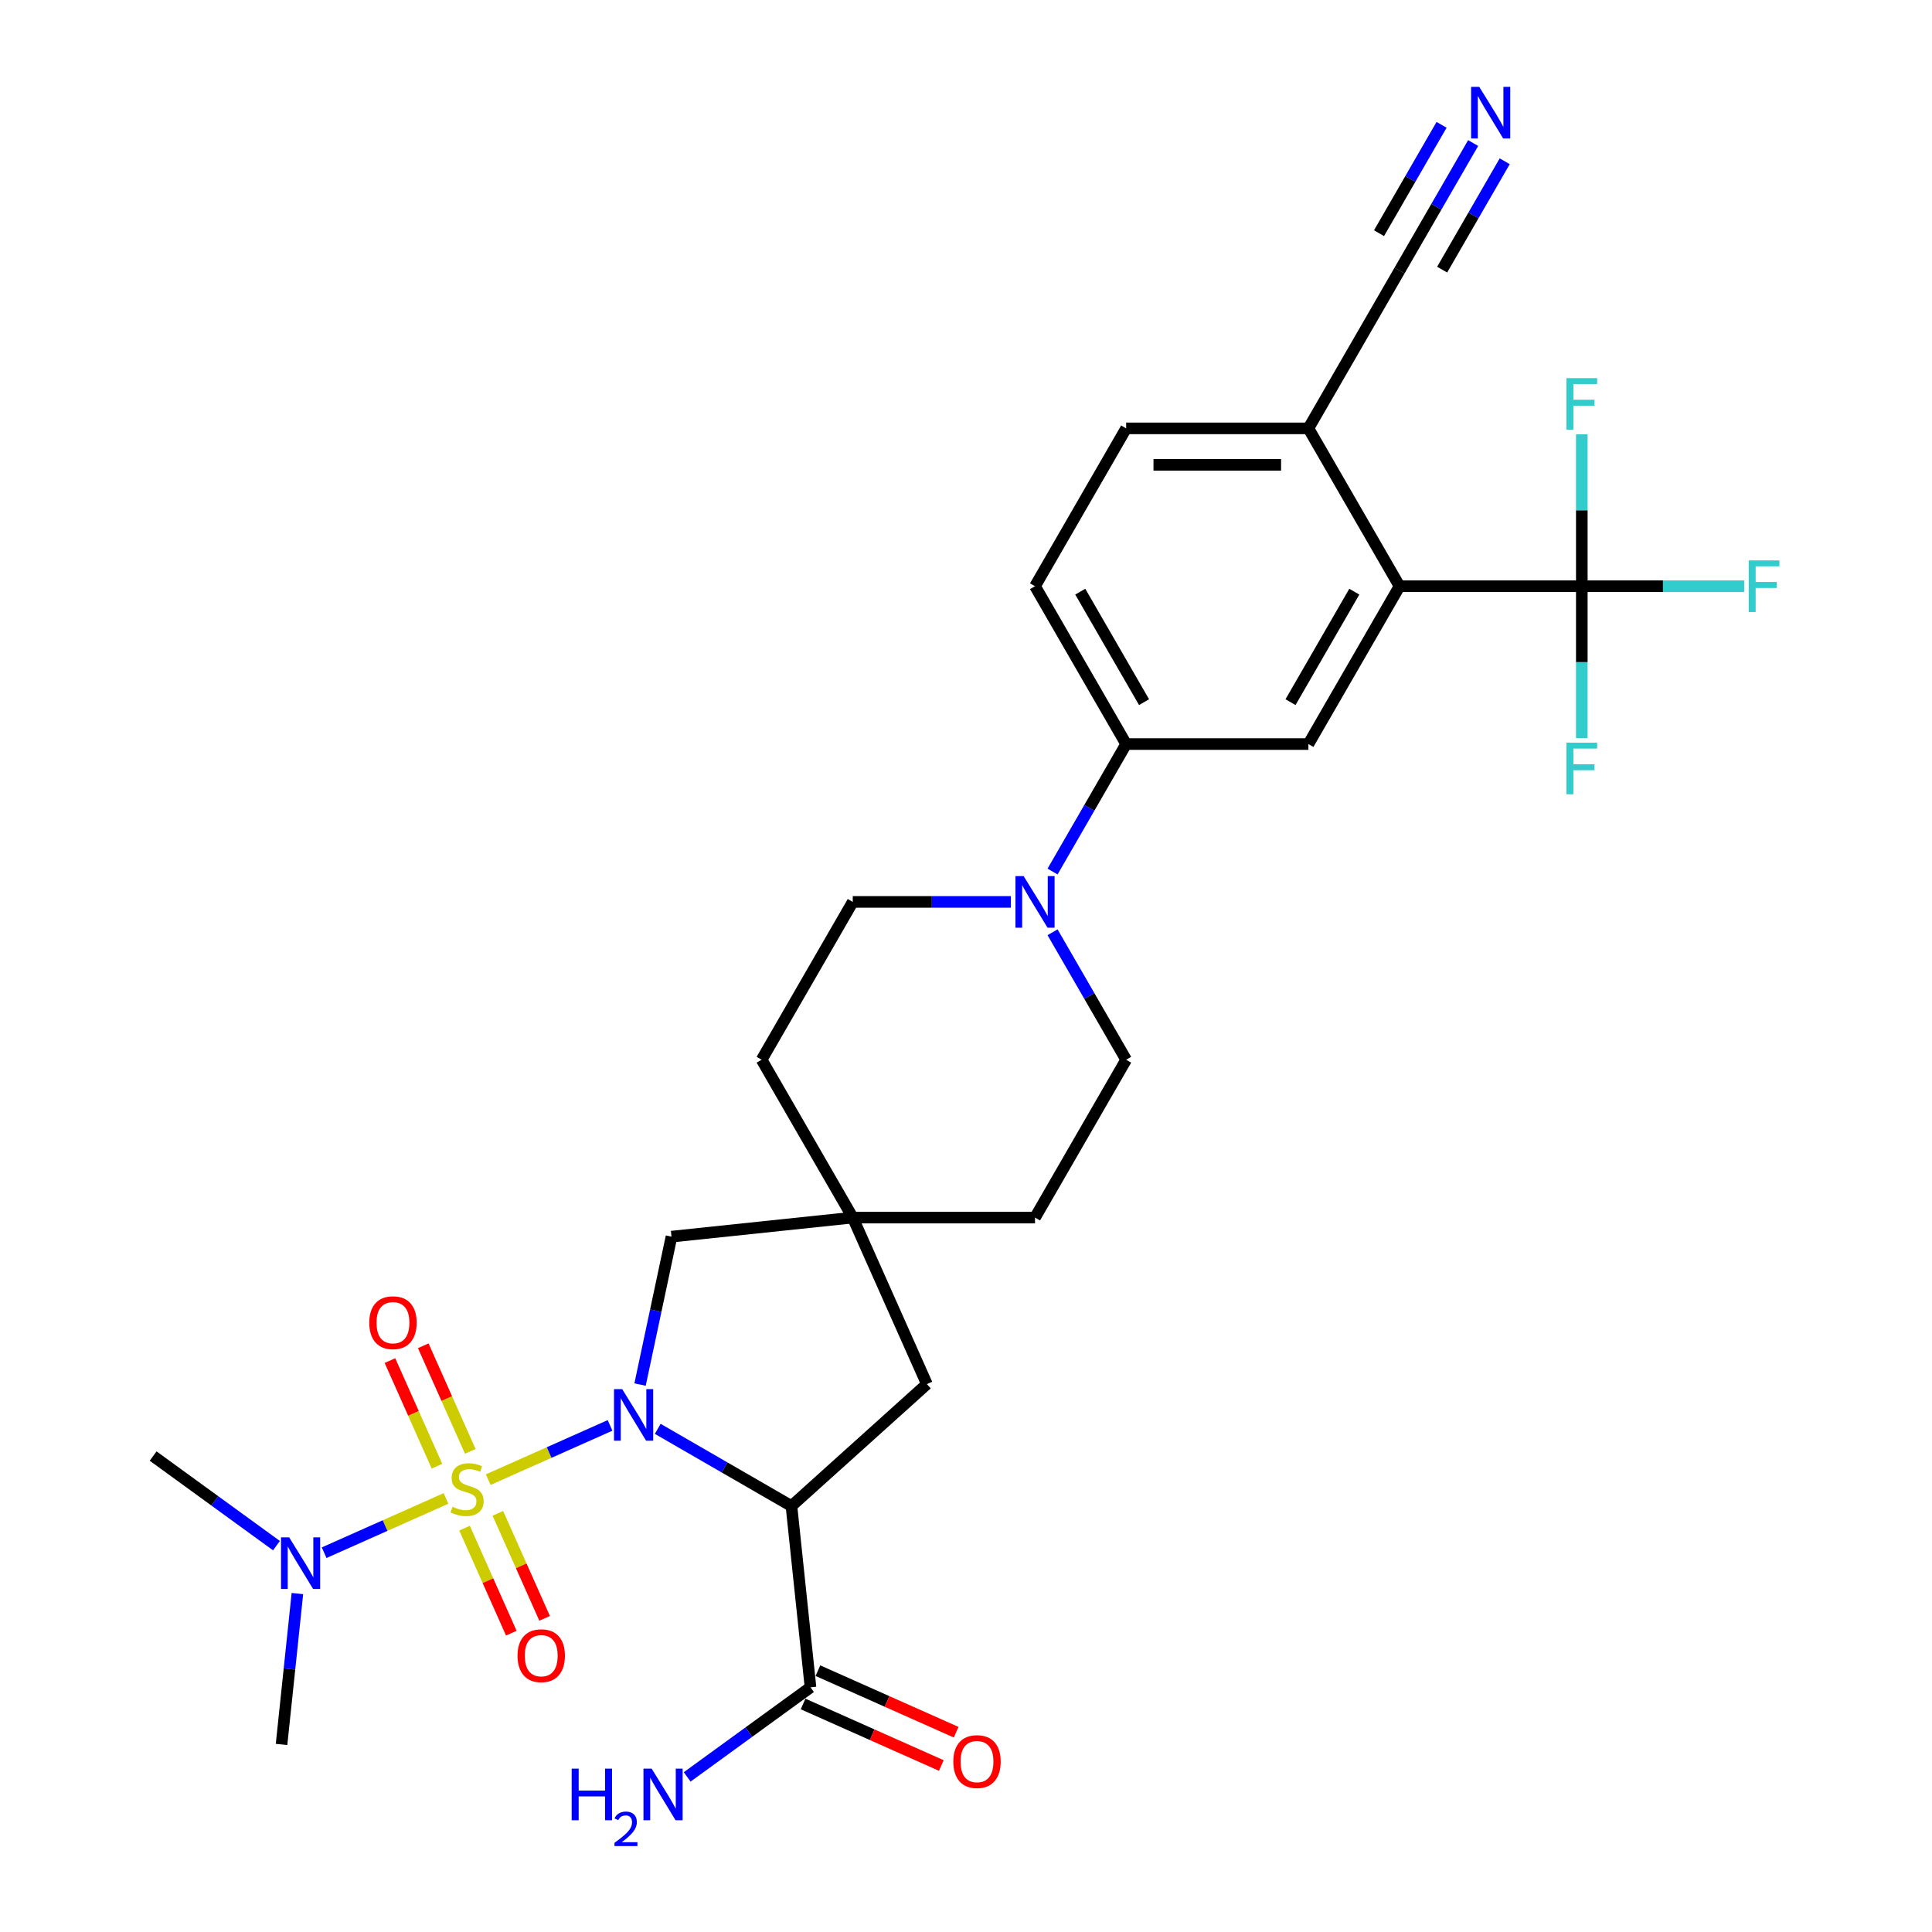 <?xml version='1.0' encoding='iso-8859-1'?>
<svg version='1.1' baseProfile='full'
              xmlns='http://www.w3.org/2000/svg'
                      xmlns:rdkit='http://www.rdkit.org/xml'
                      xmlns:xlink='http://www.w3.org/1999/xlink'
                  xml:space='preserve'
width='1000px' height='1000px' viewBox='0 0 1000 1000'>
<!-- END OF HEADER -->
<rect style='opacity:1.0;fill:#FFFFFF;stroke:none' width='1000' height='1000' x='0' y='0'> </rect>
<path class='bond-0' d='M 252.694,765.867 L 284.228,751.828' style='fill:none;fill-rule:evenodd;stroke:#CCCC00;stroke-width:6px;stroke-linecap:butt;stroke-linejoin:miter;stroke-opacity:1' />
<path class='bond-0' d='M 284.228,751.828 L 315.761,737.788' style='fill:none;fill-rule:evenodd;stroke:#0000FF;stroke-width:6px;stroke-linecap:butt;stroke-linejoin:miter;stroke-opacity:1' />
<path class='bond-8' d='M 230.845,775.595 L 199.312,789.635' style='fill:none;fill-rule:evenodd;stroke:#CCCC00;stroke-width:6px;stroke-linecap:butt;stroke-linejoin:miter;stroke-opacity:1' />
<path class='bond-8' d='M 199.312,789.635 L 167.779,803.674' style='fill:none;fill-rule:evenodd;stroke:#0000FF;stroke-width:6px;stroke-linecap:butt;stroke-linejoin:miter;stroke-opacity:1' />
<path class='bond-12' d='M 240.452,790.964 L 252.555,818.148' style='fill:none;fill-rule:evenodd;stroke:#CCCC00;stroke-width:6px;stroke-linecap:butt;stroke-linejoin:miter;stroke-opacity:1' />
<path class='bond-12' d='M 252.555,818.148 L 264.658,845.332' style='fill:none;fill-rule:evenodd;stroke:#FF0000;stroke-width:6px;stroke-linecap:butt;stroke-linejoin:miter;stroke-opacity:1' />
<path class='bond-12' d='M 257.688,783.29 L 269.791,810.474' style='fill:none;fill-rule:evenodd;stroke:#CCCC00;stroke-width:6px;stroke-linecap:butt;stroke-linejoin:miter;stroke-opacity:1' />
<path class='bond-12' d='M 269.791,810.474 L 281.894,837.658' style='fill:none;fill-rule:evenodd;stroke:#FF0000;stroke-width:6px;stroke-linecap:butt;stroke-linejoin:miter;stroke-opacity:1' />
<path class='bond-13' d='M 243.407,751.215 L 231.242,723.89' style='fill:none;fill-rule:evenodd;stroke:#CCCC00;stroke-width:6px;stroke-linecap:butt;stroke-linejoin:miter;stroke-opacity:1' />
<path class='bond-13' d='M 231.242,723.89 L 219.076,696.565' style='fill:none;fill-rule:evenodd;stroke:#FF0000;stroke-width:6px;stroke-linecap:butt;stroke-linejoin:miter;stroke-opacity:1' />
<path class='bond-13' d='M 226.171,758.889 L 214.005,731.564' style='fill:none;fill-rule:evenodd;stroke:#CCCC00;stroke-width:6px;stroke-linecap:butt;stroke-linejoin:miter;stroke-opacity:1' />
<path class='bond-13' d='M 214.005,731.564 L 201.839,704.24' style='fill:none;fill-rule:evenodd;stroke:#FF0000;stroke-width:6px;stroke-linecap:butt;stroke-linejoin:miter;stroke-opacity:1' />
<path class='bond-1' d='M 340.443,739.572 L 375.047,759.551' style='fill:none;fill-rule:evenodd;stroke:#0000FF;stroke-width:6px;stroke-linecap:butt;stroke-linejoin:miter;stroke-opacity:1' />
<path class='bond-1' d='M 375.047,759.551 L 409.652,779.53' style='fill:none;fill-rule:evenodd;stroke:#000000;stroke-width:6px;stroke-linecap:butt;stroke-linejoin:miter;stroke-opacity:1' />
<path class='bond-9' d='M 331.293,716.644 L 339.43,678.364' style='fill:none;fill-rule:evenodd;stroke:#0000FF;stroke-width:6px;stroke-linecap:butt;stroke-linejoin:miter;stroke-opacity:1' />
<path class='bond-9' d='M 339.43,678.364 L 347.566,640.084' style='fill:none;fill-rule:evenodd;stroke:#000000;stroke-width:6px;stroke-linecap:butt;stroke-linejoin:miter;stroke-opacity:1' />
<path class='bond-5' d='M 409.652,779.53 L 419.513,873.351' style='fill:none;fill-rule:evenodd;stroke:#000000;stroke-width:6px;stroke-linecap:butt;stroke-linejoin:miter;stroke-opacity:1' />
<path class='bond-14' d='M 409.652,779.53 L 479.759,716.405' style='fill:none;fill-rule:evenodd;stroke:#000000;stroke-width:6px;stroke-linecap:butt;stroke-linejoin:miter;stroke-opacity:1' />
<path class='bond-2' d='M 818.742,303.425 L 724.403,303.425' style='fill:none;fill-rule:evenodd;stroke:#000000;stroke-width:6px;stroke-linecap:butt;stroke-linejoin:miter;stroke-opacity:1' />
<path class='bond-22' d='M 818.742,303.425 L 860.76,303.425' style='fill:none;fill-rule:evenodd;stroke:#000000;stroke-width:6px;stroke-linecap:butt;stroke-linejoin:miter;stroke-opacity:1' />
<path class='bond-22' d='M 860.76,303.425 L 902.778,303.425' style='fill:none;fill-rule:evenodd;stroke:#33CCCC;stroke-width:6px;stroke-linecap:butt;stroke-linejoin:miter;stroke-opacity:1' />
<path class='bond-23' d='M 818.742,303.425 L 818.742,342.735' style='fill:none;fill-rule:evenodd;stroke:#000000;stroke-width:6px;stroke-linecap:butt;stroke-linejoin:miter;stroke-opacity:1' />
<path class='bond-23' d='M 818.742,342.735 L 818.742,382.046' style='fill:none;fill-rule:evenodd;stroke:#33CCCC;stroke-width:6px;stroke-linecap:butt;stroke-linejoin:miter;stroke-opacity:1' />
<path class='bond-24' d='M 818.742,303.425 L 818.742,264.114' style='fill:none;fill-rule:evenodd;stroke:#000000;stroke-width:6px;stroke-linecap:butt;stroke-linejoin:miter;stroke-opacity:1' />
<path class='bond-24' d='M 818.742,264.114 L 818.742,224.803' style='fill:none;fill-rule:evenodd;stroke:#33CCCC;stroke-width:6px;stroke-linecap:butt;stroke-linejoin:miter;stroke-opacity:1' />
<path class='bond-3' d='M 724.403,303.425 L 677.234,385.124' style='fill:none;fill-rule:evenodd;stroke:#000000;stroke-width:6px;stroke-linecap:butt;stroke-linejoin:miter;stroke-opacity:1' />
<path class='bond-3' d='M 700.988,306.246 L 667.969,363.435' style='fill:none;fill-rule:evenodd;stroke:#000000;stroke-width:6px;stroke-linecap:butt;stroke-linejoin:miter;stroke-opacity:1' />
<path class='bond-32' d='M 724.403,303.425 L 677.234,221.725' style='fill:none;fill-rule:evenodd;stroke:#000000;stroke-width:6px;stroke-linecap:butt;stroke-linejoin:miter;stroke-opacity:1' />
<path class='bond-4' d='M 523.236,466.824 L 482.312,466.824' style='fill:none;fill-rule:evenodd;stroke:#0000FF;stroke-width:6px;stroke-linecap:butt;stroke-linejoin:miter;stroke-opacity:1' />
<path class='bond-4' d='M 482.312,466.824 L 441.388,466.824' style='fill:none;fill-rule:evenodd;stroke:#000000;stroke-width:6px;stroke-linecap:butt;stroke-linejoin:miter;stroke-opacity:1' />
<path class='bond-7' d='M 544.8,451.107 L 563.848,418.115' style='fill:none;fill-rule:evenodd;stroke:#0000FF;stroke-width:6px;stroke-linecap:butt;stroke-linejoin:miter;stroke-opacity:1' />
<path class='bond-7' d='M 563.848,418.115 L 582.896,385.124' style='fill:none;fill-rule:evenodd;stroke:#000000;stroke-width:6px;stroke-linecap:butt;stroke-linejoin:miter;stroke-opacity:1' />
<path class='bond-31' d='M 544.8,482.54 L 563.848,515.532' style='fill:none;fill-rule:evenodd;stroke:#0000FF;stroke-width:6px;stroke-linecap:butt;stroke-linejoin:miter;stroke-opacity:1' />
<path class='bond-31' d='M 563.848,515.532 L 582.896,548.523' style='fill:none;fill-rule:evenodd;stroke:#000000;stroke-width:6px;stroke-linecap:butt;stroke-linejoin:miter;stroke-opacity:1' />
<path class='bond-19' d='M 415.676,881.969 L 451.456,897.9' style='fill:none;fill-rule:evenodd;stroke:#000000;stroke-width:6px;stroke-linecap:butt;stroke-linejoin:miter;stroke-opacity:1' />
<path class='bond-19' d='M 451.456,897.9 L 487.236,913.83' style='fill:none;fill-rule:evenodd;stroke:#FF0000;stroke-width:6px;stroke-linecap:butt;stroke-linejoin:miter;stroke-opacity:1' />
<path class='bond-19' d='M 423.35,864.733 L 459.13,880.663' style='fill:none;fill-rule:evenodd;stroke:#000000;stroke-width:6px;stroke-linecap:butt;stroke-linejoin:miter;stroke-opacity:1' />
<path class='bond-19' d='M 459.13,880.663 L 494.91,896.593' style='fill:none;fill-rule:evenodd;stroke:#FF0000;stroke-width:6px;stroke-linecap:butt;stroke-linejoin:miter;stroke-opacity:1' />
<path class='bond-25' d='M 419.513,873.351 L 387.597,896.539' style='fill:none;fill-rule:evenodd;stroke:#000000;stroke-width:6px;stroke-linecap:butt;stroke-linejoin:miter;stroke-opacity:1' />
<path class='bond-25' d='M 387.597,896.539 L 355.682,919.727' style='fill:none;fill-rule:evenodd;stroke:#0000FF;stroke-width:6px;stroke-linecap:butt;stroke-linejoin:miter;stroke-opacity:1' />
<path class='bond-6' d='M 677.234,385.124 L 582.896,385.124' style='fill:none;fill-rule:evenodd;stroke:#000000;stroke-width:6px;stroke-linecap:butt;stroke-linejoin:miter;stroke-opacity:1' />
<path class='bond-20' d='M 582.896,385.124 L 535.726,303.425' style='fill:none;fill-rule:evenodd;stroke:#000000;stroke-width:6px;stroke-linecap:butt;stroke-linejoin:miter;stroke-opacity:1' />
<path class='bond-20' d='M 592.16,363.435 L 559.142,306.246' style='fill:none;fill-rule:evenodd;stroke:#000000;stroke-width:6px;stroke-linecap:butt;stroke-linejoin:miter;stroke-opacity:1' />
<path class='bond-28' d='M 143.097,800.027 L 111.182,776.839' style='fill:none;fill-rule:evenodd;stroke:#0000FF;stroke-width:6px;stroke-linecap:butt;stroke-linejoin:miter;stroke-opacity:1' />
<path class='bond-28' d='M 111.182,776.839 L 79.266,753.651' style='fill:none;fill-rule:evenodd;stroke:#000000;stroke-width:6px;stroke-linecap:butt;stroke-linejoin:miter;stroke-opacity:1' />
<path class='bond-29' d='M 153.936,824.819 L 149.831,863.871' style='fill:none;fill-rule:evenodd;stroke:#0000FF;stroke-width:6px;stroke-linecap:butt;stroke-linejoin:miter;stroke-opacity:1' />
<path class='bond-29' d='M 149.831,863.871 L 145.726,902.924' style='fill:none;fill-rule:evenodd;stroke:#000000;stroke-width:6px;stroke-linecap:butt;stroke-linejoin:miter;stroke-opacity:1' />
<path class='bond-10' d='M 347.566,640.084 L 441.388,630.222' style='fill:none;fill-rule:evenodd;stroke:#000000;stroke-width:6px;stroke-linecap:butt;stroke-linejoin:miter;stroke-opacity:1' />
<path class='bond-26' d='M 441.388,630.222 L 535.726,630.222' style='fill:none;fill-rule:evenodd;stroke:#000000;stroke-width:6px;stroke-linecap:butt;stroke-linejoin:miter;stroke-opacity:1' />
<path class='bond-27' d='M 441.388,630.222 L 394.219,548.523' style='fill:none;fill-rule:evenodd;stroke:#000000;stroke-width:6px;stroke-linecap:butt;stroke-linejoin:miter;stroke-opacity:1' />
<path class='bond-30' d='M 441.388,630.222 L 479.759,716.405' style='fill:none;fill-rule:evenodd;stroke:#000000;stroke-width:6px;stroke-linecap:butt;stroke-linejoin:miter;stroke-opacity:1' />
<path class='bond-11' d='M 762.498,74.043 L 743.451,107.034' style='fill:none;fill-rule:evenodd;stroke:#0000FF;stroke-width:6px;stroke-linecap:butt;stroke-linejoin:miter;stroke-opacity:1' />
<path class='bond-11' d='M 743.451,107.034 L 724.403,140.026' style='fill:none;fill-rule:evenodd;stroke:#000000;stroke-width:6px;stroke-linecap:butt;stroke-linejoin:miter;stroke-opacity:1' />
<path class='bond-11' d='M 746.158,64.609 L 729.968,92.652' style='fill:none;fill-rule:evenodd;stroke:#0000FF;stroke-width:6px;stroke-linecap:butt;stroke-linejoin:miter;stroke-opacity:1' />
<path class='bond-11' d='M 729.968,92.652 L 713.778,120.695' style='fill:none;fill-rule:evenodd;stroke:#000000;stroke-width:6px;stroke-linecap:butt;stroke-linejoin:miter;stroke-opacity:1' />
<path class='bond-11' d='M 778.838,83.477 L 762.648,111.52' style='fill:none;fill-rule:evenodd;stroke:#0000FF;stroke-width:6px;stroke-linecap:butt;stroke-linejoin:miter;stroke-opacity:1' />
<path class='bond-11' d='M 762.648,111.52 L 746.457,139.562' style='fill:none;fill-rule:evenodd;stroke:#000000;stroke-width:6px;stroke-linecap:butt;stroke-linejoin:miter;stroke-opacity:1' />
<path class='bond-15' d='M 724.403,140.026 L 677.234,221.725' style='fill:none;fill-rule:evenodd;stroke:#000000;stroke-width:6px;stroke-linecap:butt;stroke-linejoin:miter;stroke-opacity:1' />
<path class='bond-16' d='M 677.234,221.725 L 582.896,221.725' style='fill:none;fill-rule:evenodd;stroke:#000000;stroke-width:6px;stroke-linecap:butt;stroke-linejoin:miter;stroke-opacity:1' />
<path class='bond-16' d='M 663.083,240.593 L 597.046,240.593' style='fill:none;fill-rule:evenodd;stroke:#000000;stroke-width:6px;stroke-linecap:butt;stroke-linejoin:miter;stroke-opacity:1' />
<path class='bond-17' d='M 582.896,548.523 L 535.726,630.222' style='fill:none;fill-rule:evenodd;stroke:#000000;stroke-width:6px;stroke-linecap:butt;stroke-linejoin:miter;stroke-opacity:1' />
<path class='bond-18' d='M 441.388,466.824 L 394.219,548.523' style='fill:none;fill-rule:evenodd;stroke:#000000;stroke-width:6px;stroke-linecap:butt;stroke-linejoin:miter;stroke-opacity:1' />
<path class='bond-21' d='M 535.726,303.425 L 582.896,221.725' style='fill:none;fill-rule:evenodd;stroke:#000000;stroke-width:6px;stroke-linecap:butt;stroke-linejoin:miter;stroke-opacity:1' />
<path  class='atom-0' d='M 234.223 779.901
Q 234.525 780.014, 235.77 780.542
Q 237.015 781.071, 238.374 781.41
Q 239.77 781.712, 241.128 781.712
Q 243.657 781.712, 245.128 780.505
Q 246.6 779.259, 246.6 777.109
Q 246.6 775.637, 245.845 774.731
Q 245.128 773.826, 243.996 773.335
Q 242.864 772.844, 240.977 772.278
Q 238.6 771.561, 237.166 770.882
Q 235.77 770.203, 234.751 768.769
Q 233.77 767.335, 233.77 764.92
Q 233.77 761.562, 236.034 759.486
Q 238.336 757.411, 242.864 757.411
Q 245.959 757.411, 249.468 758.882
L 248.6 761.788
Q 245.392 760.467, 242.977 760.467
Q 240.374 760.467, 238.94 761.562
Q 237.506 762.618, 237.544 764.467
Q 237.544 765.901, 238.26 766.769
Q 239.015 767.637, 240.072 768.128
Q 241.166 768.618, 242.977 769.184
Q 245.392 769.939, 246.826 770.694
Q 248.26 771.448, 249.279 772.995
Q 250.336 774.505, 250.336 777.109
Q 250.336 780.807, 247.845 782.807
Q 245.392 784.769, 241.279 784.769
Q 238.902 784.769, 237.091 784.241
Q 235.317 783.75, 233.204 782.882
L 234.223 779.901
' fill='#CCCC00'/>
<path  class='atom-1' d='M 322.047 719.002
L 330.801 733.153
Q 331.669 734.549, 333.065 737.077
Q 334.462 739.606, 334.537 739.757
L 334.537 719.002
L 338.084 719.002
L 338.084 745.719
L 334.424 745.719
L 325.028 730.247
Q 323.933 728.436, 322.764 726.36
Q 321.632 724.285, 321.292 723.644
L 321.292 745.719
L 317.82 745.719
L 317.82 719.002
L 322.047 719.002
' fill='#0000FF'/>
<path  class='atom-5' d='M 529.821 453.465
L 538.575 467.616
Q 539.443 469.012, 540.839 471.54
Q 542.236 474.069, 542.311 474.22
L 542.311 453.465
L 545.858 453.465
L 545.858 480.182
L 542.198 480.182
L 532.802 464.71
Q 531.708 462.899, 530.538 460.824
Q 529.406 458.748, 529.066 458.107
L 529.066 480.182
L 525.594 480.182
L 525.594 453.465
L 529.821 453.465
' fill='#0000FF'/>
<path  class='atom-9' d='M 149.682 795.744
L 158.436 809.895
Q 159.304 811.291, 160.701 813.819
Q 162.097 816.347, 162.172 816.498
L 162.172 795.744
L 165.719 795.744
L 165.719 822.46
L 162.059 822.46
L 152.663 806.989
Q 151.569 805.178, 150.399 803.102
Q 149.267 801.027, 148.927 800.385
L 148.927 822.46
L 145.456 822.46
L 145.456 795.744
L 149.682 795.744
' fill='#0000FF'/>
<path  class='atom-12' d='M 765.667 44.968
L 774.421 59.119
Q 775.289 60.515, 776.685 63.043
Q 778.082 65.572, 778.157 65.722
L 778.157 44.968
L 781.704 44.968
L 781.704 71.685
L 778.044 71.685
L 768.648 56.213
Q 767.554 54.402, 766.384 52.326
Q 765.252 50.251, 764.912 49.609
L 764.912 71.685
L 761.44 71.685
L 761.44 44.968
L 765.667 44.968
' fill='#0000FF'/>
<path  class='atom-13' d='M 267.877 856.989
Q 267.877 850.574, 271.047 846.989
Q 274.216 843.404, 280.141 843.404
Q 286.065 843.404, 289.235 846.989
Q 292.405 850.574, 292.405 856.989
Q 292.405 863.48, 289.197 867.178
Q 285.99 870.838, 280.141 870.838
Q 274.254 870.838, 271.047 867.178
Q 267.877 863.517, 267.877 856.989
M 280.141 867.819
Q 284.216 867.819, 286.405 865.102
Q 288.631 862.348, 288.631 856.989
Q 288.631 851.744, 286.405 849.102
Q 284.216 846.423, 280.141 846.423
Q 276.065 846.423, 273.839 849.065
Q 271.65 851.706, 271.65 856.989
Q 271.65 862.385, 273.839 865.102
Q 276.065 867.819, 280.141 867.819
' fill='#FF0000'/>
<path  class='atom-14' d='M 191.135 684.624
Q 191.135 678.209, 194.305 674.624
Q 197.475 671.04, 203.399 671.04
Q 209.323 671.04, 212.493 674.624
Q 215.663 678.209, 215.663 684.624
Q 215.663 691.115, 212.455 694.813
Q 209.248 698.473, 203.399 698.473
Q 197.512 698.473, 194.305 694.813
Q 191.135 691.153, 191.135 684.624
M 203.399 695.454
Q 207.474 695.454, 209.663 692.737
Q 211.889 689.983, 211.889 684.624
Q 211.889 679.379, 209.663 676.738
Q 207.474 674.058, 203.399 674.058
Q 199.324 674.058, 197.097 676.7
Q 194.909 679.341, 194.909 684.624
Q 194.909 690.02, 197.097 692.737
Q 199.324 695.454, 203.399 695.454
' fill='#FF0000'/>
<path  class='atom-20' d='M 493.431 911.798
Q 493.431 905.383, 496.601 901.798
Q 499.771 898.213, 505.695 898.213
Q 511.62 898.213, 514.789 901.798
Q 517.959 905.383, 517.959 911.798
Q 517.959 918.288, 514.752 921.986
Q 511.544 925.646, 505.695 925.646
Q 499.808 925.646, 496.601 921.986
Q 493.431 918.326, 493.431 911.798
M 505.695 922.628
Q 509.771 922.628, 511.959 919.911
Q 514.186 917.156, 514.186 911.798
Q 514.186 906.552, 511.959 903.911
Q 509.771 901.232, 505.695 901.232
Q 501.62 901.232, 499.393 903.873
Q 497.205 906.515, 497.205 911.798
Q 497.205 917.194, 499.393 919.911
Q 501.62 922.628, 505.695 922.628
' fill='#FF0000'/>
<path  class='atom-23' d='M 905.137 290.066
L 921.023 290.066
L 921.023 293.123
L 908.721 293.123
L 908.721 301.236
L 919.665 301.236
L 919.665 304.33
L 908.721 304.33
L 908.721 316.783
L 905.137 316.783
L 905.137 290.066
' fill='#33CCCC'/>
<path  class='atom-24' d='M 810.798 384.405
L 826.685 384.405
L 826.685 387.461
L 814.383 387.461
L 814.383 395.574
L 825.326 395.574
L 825.326 398.669
L 814.383 398.669
L 814.383 411.121
L 810.798 411.121
L 810.798 384.405
' fill='#33CCCC'/>
<path  class='atom-25' d='M 810.798 195.728
L 826.685 195.728
L 826.685 198.785
L 814.383 198.785
L 814.383 206.898
L 825.326 206.898
L 825.326 209.992
L 814.383 209.992
L 814.383 222.445
L 810.798 222.445
L 810.798 195.728
' fill='#33CCCC'/>
<path  class='atom-26' d='M 295.897 915.444
L 299.52 915.444
L 299.52 926.802
L 313.18 926.802
L 313.18 915.444
L 316.802 915.444
L 316.802 942.16
L 313.18 942.16
L 313.18 929.821
L 299.52 929.821
L 299.52 942.16
L 295.897 942.16
L 295.897 915.444
' fill='#0000FF'/>
<path  class='atom-26' d='M 318.097 941.223
Q 318.745 939.554, 320.289 938.633
Q 321.833 937.686, 323.975 937.686
Q 326.64 937.686, 328.134 939.131
Q 329.629 940.575, 329.629 943.141
Q 329.629 945.756, 327.686 948.196
Q 325.768 950.637, 321.783 953.526
L 329.927 953.526
L 329.927 955.519
L 318.048 955.519
L 318.048 953.85
Q 321.335 951.509, 323.278 949.765
Q 325.245 948.022, 326.192 946.453
Q 327.138 944.884, 327.138 943.265
Q 327.138 941.572, 326.291 940.625
Q 325.444 939.679, 323.975 939.679
Q 322.555 939.679, 321.609 940.252
Q 320.663 940.824, 319.99 942.095
L 318.097 941.223
' fill='#0000FF'/>
<path  class='atom-26' d='M 337.286 915.444
L 346.04 929.594
Q 346.908 930.991, 348.305 933.519
Q 349.701 936.047, 349.776 936.198
L 349.776 915.444
L 353.323 915.444
L 353.323 942.16
L 349.663 942.16
L 340.267 926.689
Q 339.173 924.877, 338.003 922.802
Q 336.871 920.727, 336.531 920.085
L 336.531 942.16
L 333.059 942.16
L 333.059 915.444
L 337.286 915.444
' fill='#0000FF'/>
</svg>
